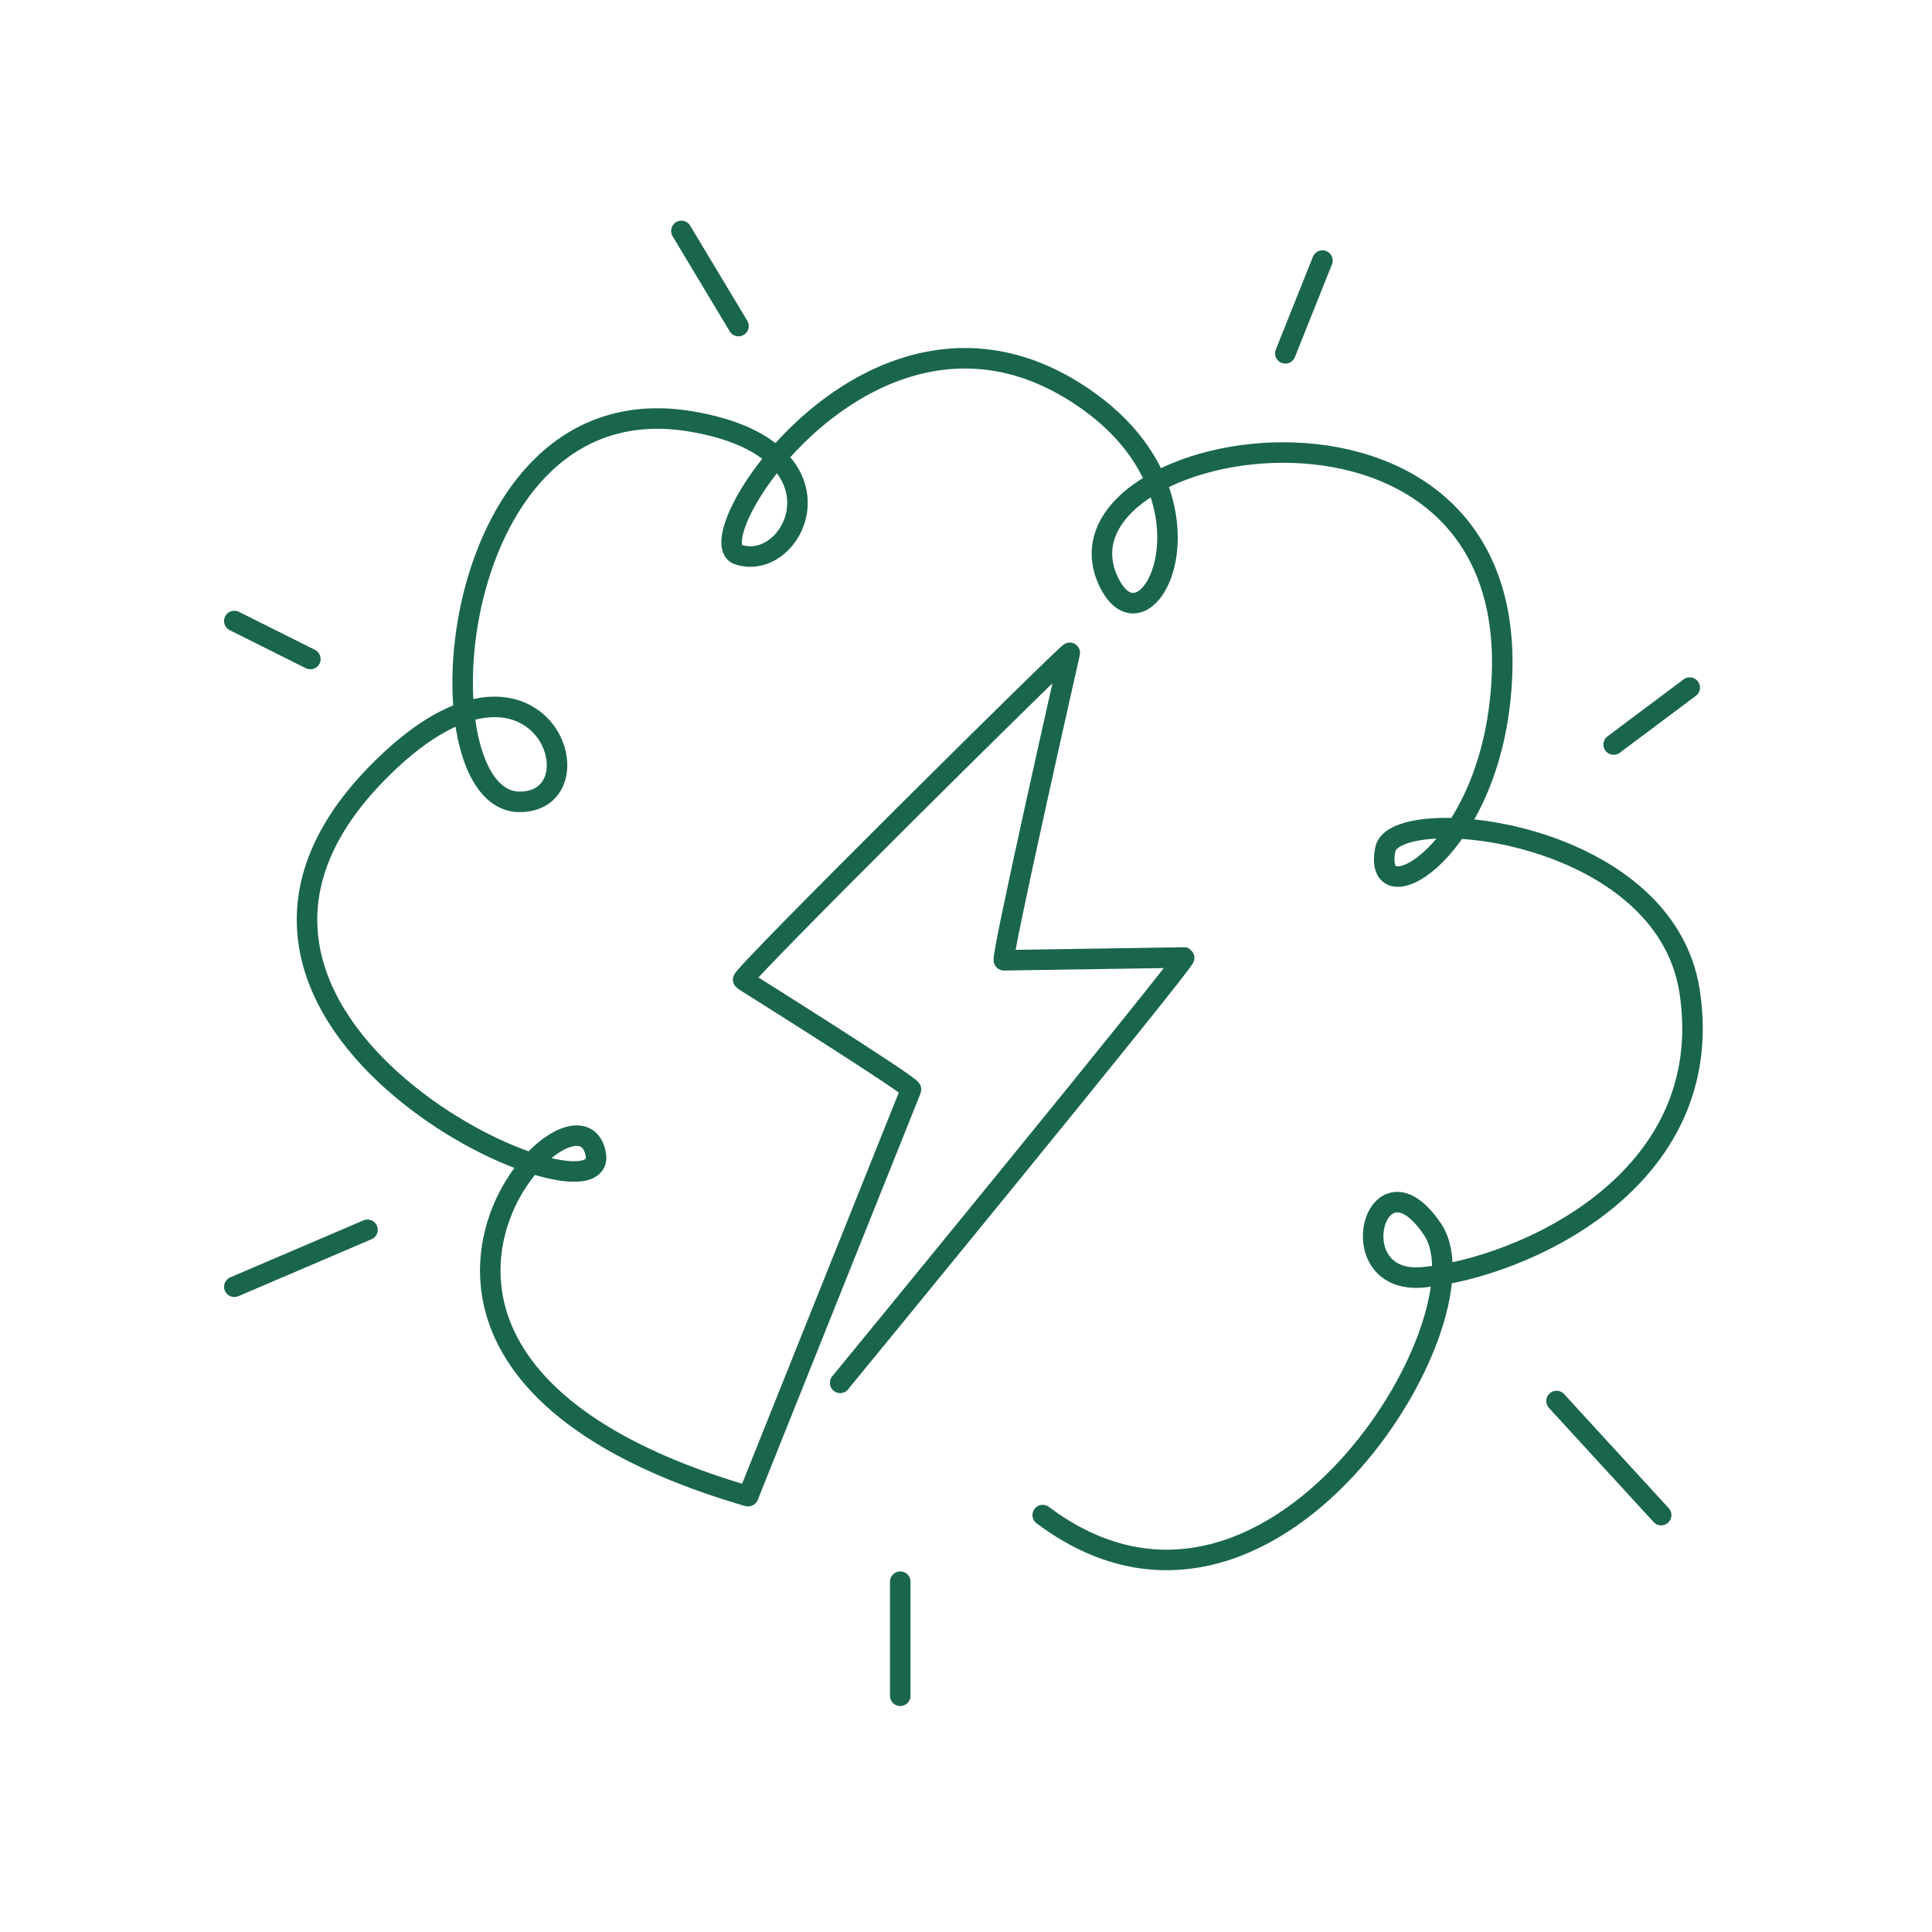 <svg width="123" height="123" viewBox="0 0 123 123" fill="none" xmlns="http://www.w3.org/2000/svg">
<path d="M53.488 88.038C53.488 88.038 75.595 61.077 75.394 60.959L63.916 61.136C63.703 61.018 68.108 41.567 68.108 41.567C68.344 41.142 47.04 62.246 47.311 62.388C47.311 62.388 58.117 69.166 57.999 69.367L47.642 95.23" stroke="#1A664C" stroke-width="1.306" stroke-miterlimit="10" stroke-linecap="round" stroke-linejoin="round"/>
<path d="M47.618 95.253C18.544 86.774 36.718 67.394 37.923 73.453C38.962 78.637 8.376 65.186 24 49.231C34.25 38.756 38.537 51.05 33.081 51.05C26.491 51.05 28.18 24.183 43.981 26.829C54.409 28.565 50.642 36.524 47.004 35.308C44.135 34.351 56.086 15.929 69.407 25.612C78.17 31.989 73.044 41.968 70.623 37.115C65.911 27.679 98.352 21.81 95.459 44.992C94.242 54.687 87.346 58.277 88.196 54.073C88.798 51.05 106.005 52.703 107.575 63.155C109.394 75.26 96.817 80.716 90.617 81.318C85.161 81.849 87.594 72.838 91.219 78.294C94.951 83.892 80.921 107.37 66.384 96.457" stroke="#1A664C" stroke-width="1.306" stroke-miterlimit="10" stroke-linecap="round" stroke-linejoin="round"/>
<path d="M23.397 78.295L14.918 81.921" stroke="#1A664C" stroke-width="1.306" stroke-miterlimit="10" stroke-linecap="round" stroke-linejoin="round"/>
<path d="M57.314 100.697V107.96" stroke="#1A664C" stroke-width="1.306" stroke-miterlimit="10" stroke-linecap="round" stroke-linejoin="round"/>
<path d="M99.096 89.195L105.757 96.458" stroke="#1A664C" stroke-width="1.306" stroke-miterlimit="10" stroke-linecap="round" stroke-linejoin="round"/>
<path d="M102.733 47.401L107.575 43.776" stroke="#1A664C" stroke-width="1.306" stroke-miterlimit="10" stroke-linecap="round" stroke-linejoin="round"/>
<path d="M47.016 20.759L43.379 14.701" stroke="#1A664C" stroke-width="1.306" stroke-miterlimit="10" stroke-linecap="round" stroke-linejoin="round"/>
<path d="M19.76 41.957L14.918 39.536" stroke="#1A664C" stroke-width="1.306" stroke-miterlimit="10" stroke-linecap="round" stroke-linejoin="round"/>
<path d="M81.831 22.495L84.192 16.59" stroke="#1A664C" stroke-width="1.306" stroke-miterlimit="10" stroke-linecap="round" stroke-linejoin="round"/>
</svg>

